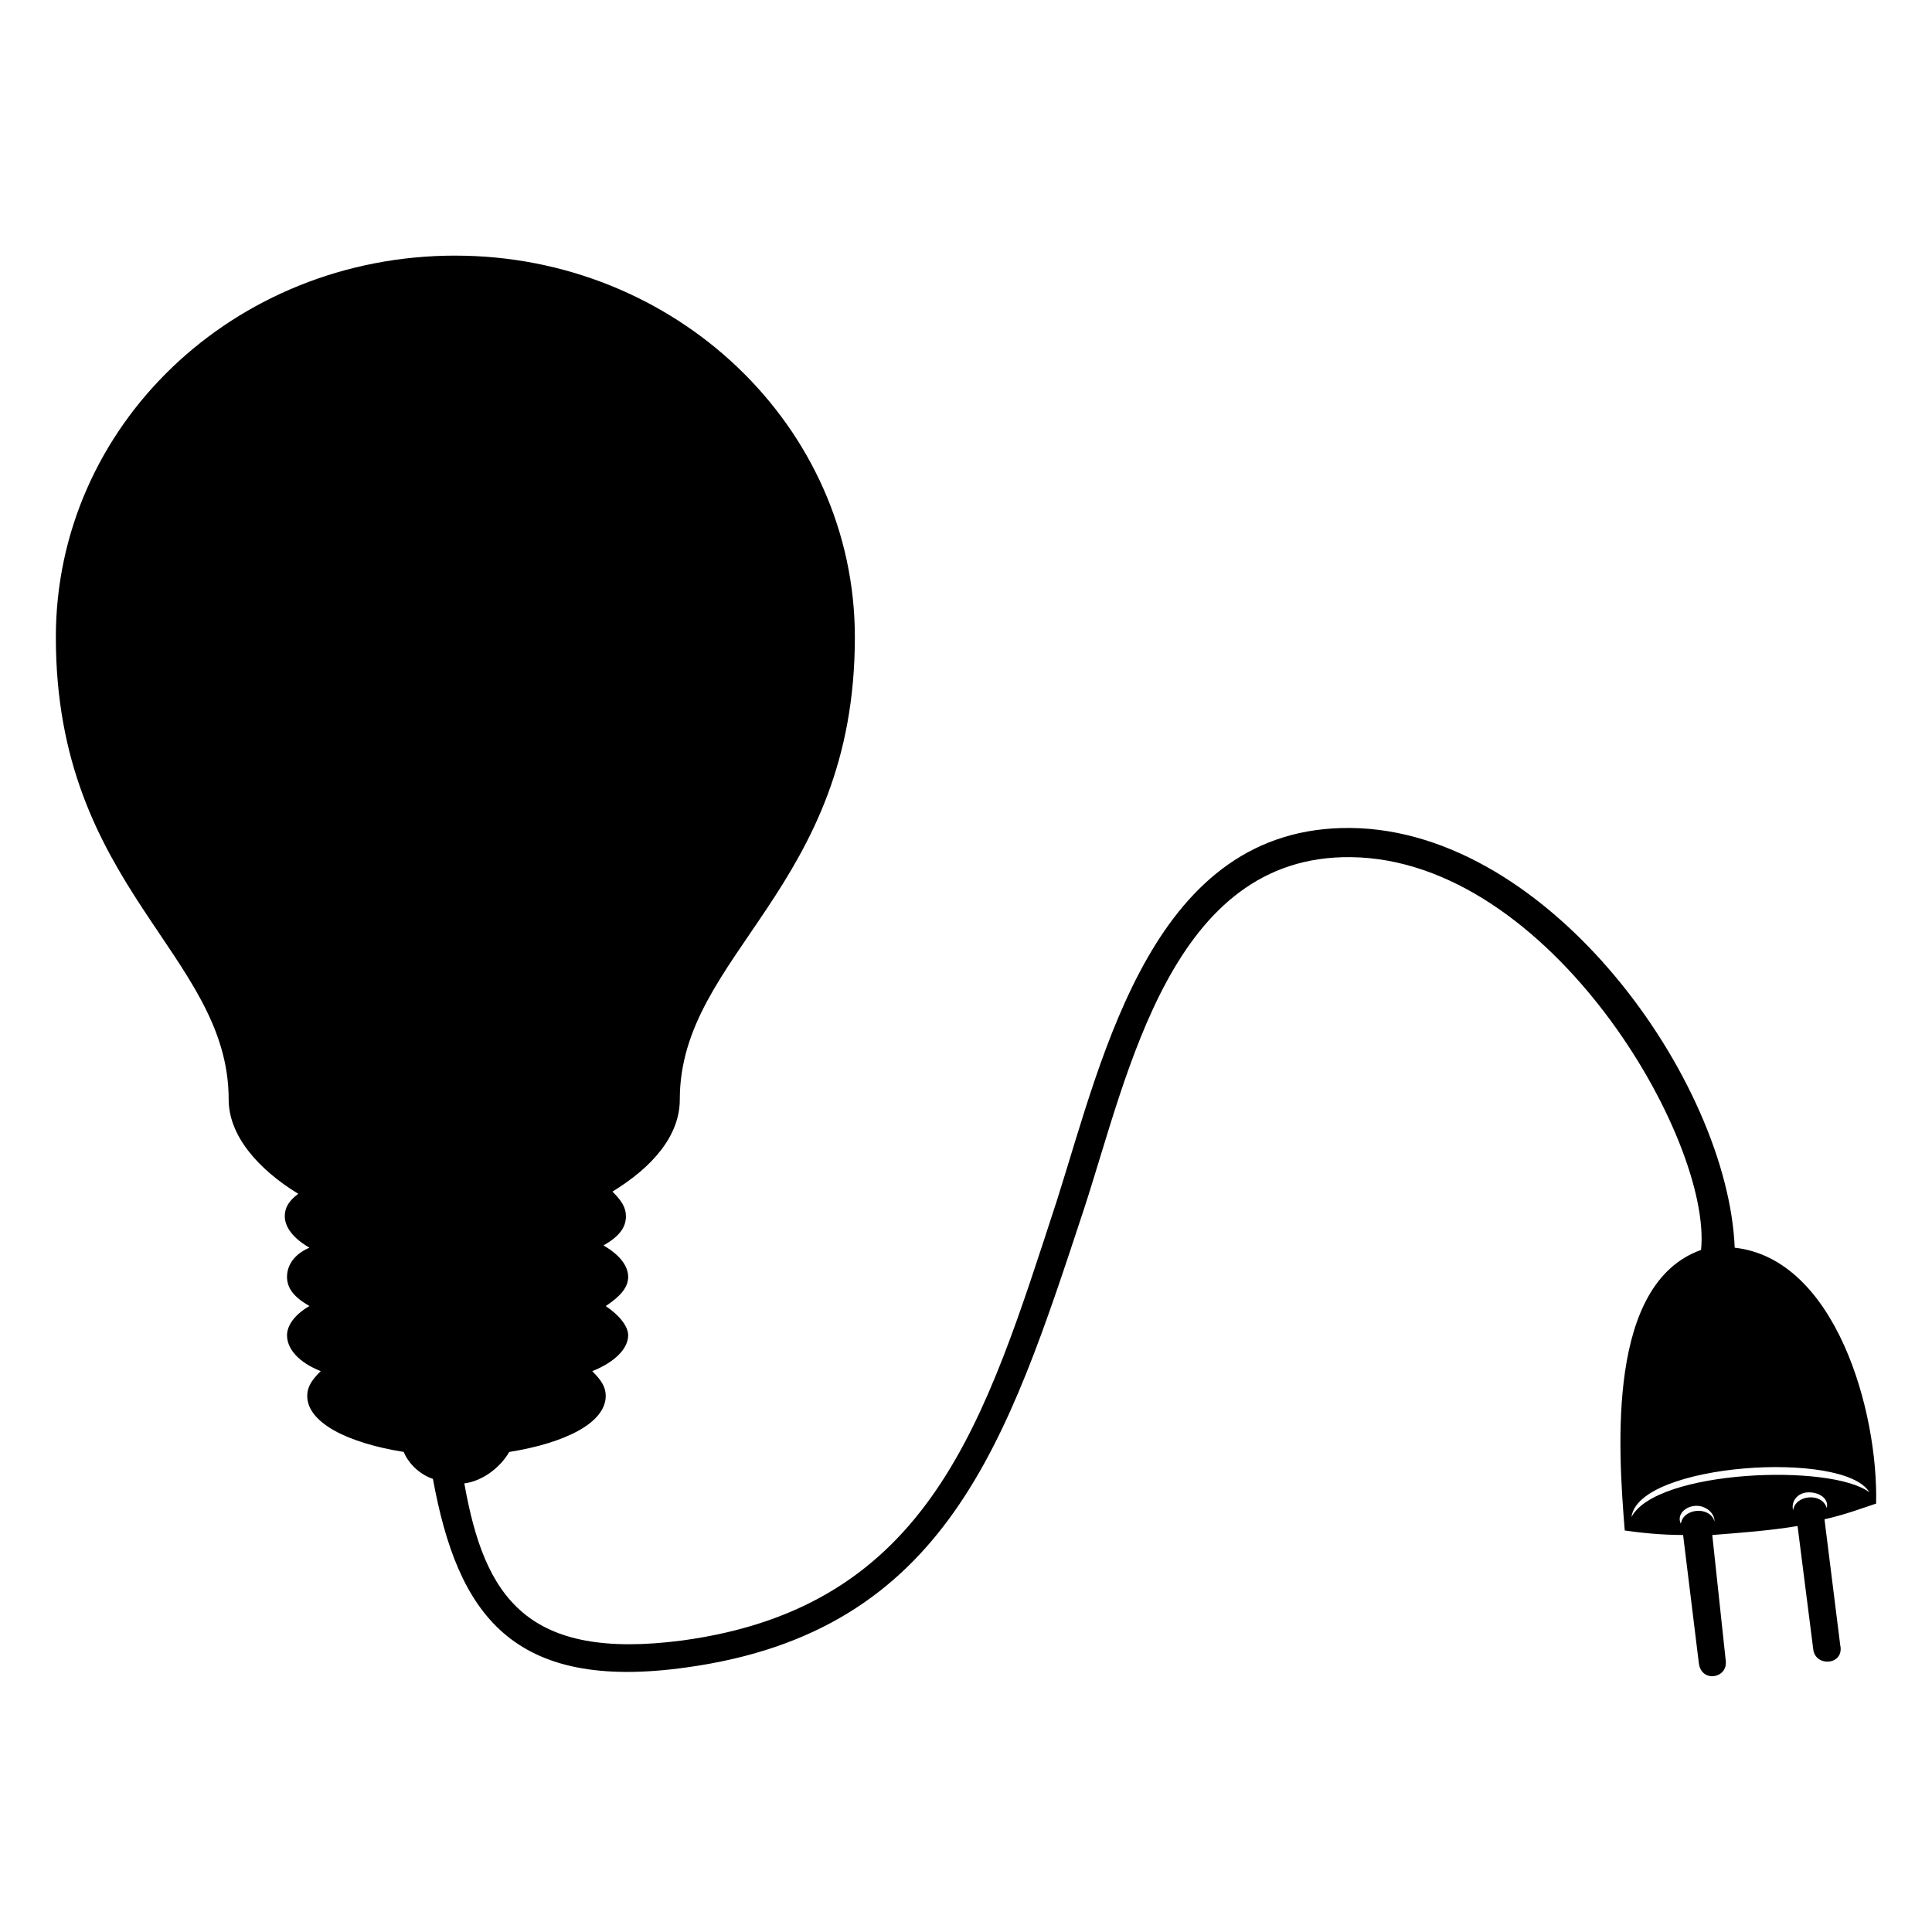 <?xml version="1.0" encoding="UTF-8"?>
<!-- Uploaded to: ICON Repo, www.iconrepo.com, Generator: ICON Repo Mixer Tools -->
<svg fill="#000000" width="800px" height="800px" version="1.1" viewBox="144 144 512 512" xmlns="http://www.w3.org/2000/svg">
 <path d="m264.68 211.74c-58.887 0-105.88 45.207-105.88 101.12 0 66.621 45.801 83.867 45.801 122.53 0 9.516 7.734 18.438 18.438 24.98-2.379 1.785-3.57 3.57-3.57 5.949 0 2.973 2.379 5.949 6.543 8.328-4.164 1.785-5.949 4.758-5.949 7.734 0 2.973 1.785 5.352 5.949 7.734-4.164 2.379-5.949 5.352-5.949 7.734 0 3.57 2.973 7.137 8.922 9.516-2.379 2.379-3.57 4.164-3.57 6.543 0 7.137 10.707 12.492 25.578 14.871 1.191 2.973 4.164 5.949 7.734 7.137 6.543 35.688 20.82 56.508 67.215 49.965 69-9.516 85.059-60.078 105.28-121.34 11.895-36.285 23.199-93.98 70.781-93.387 52.938 0.594 95.766 74.945 92.793 104.09-24.98 8.922-22.008 52.344-20.223 74.352 4.164 0.594 9.516 1.191 15.465 1.191l4.164 33.906c0.594 5.352 7.734 4.164 7.137-0.594l-3.57-33.309c7.734-0.594 15.465-1.191 22.602-2.379l4.164 32.715c0.594 4.758 8.328 4.164 7.137-1.191l-4.164-33.309c5.352-1.191 10.113-2.973 13.68-4.164 0.594-24.387-10.707-64.836-37.473-67.809-1.785-44.016-48.773-110.64-101.71-111.23-52.344-0.594-65.43 59.48-77.922 98.738-19.035 58.293-33.309 107.66-99.336 116.59-41.043 5.352-52.344-11.301-57.695-41.637 4.758-0.594 9.516-4.164 11.895-8.328 14.871-2.379 25.578-7.734 25.578-14.871 0-2.379-1.191-4.164-3.57-6.543 5.949-2.379 9.516-5.949 9.516-9.516 0-2.379-2.379-5.352-5.949-7.734 3.57-2.379 5.949-4.758 5.949-7.734 0-2.973-2.379-5.949-6.543-8.328 4.164-2.379 5.949-4.758 5.949-7.734 0-2.379-1.191-4.164-3.57-6.543 10.707-6.543 17.844-14.871 17.844-24.387 0-38.664 46.395-55.914 46.395-122.53 0-55.914-47.586-101.12-105.88-101.12zm363.43 331.91c0.594-2.379-1.785-4.164-4.758-4.164-2.973 0-4.758 2.379-4.164 4.758 0.594-4.164 7.734-4.758 8.922-0.594zm-29.742 3.57c0-2.379-2.379-4.164-4.758-4.164-2.973 0-5.352 2.379-4.164 4.758 0.594-4.164 7.734-4.758 8.922-0.594zm41.043-7.734c-6.543-11.301-61.266-7.734-63.051 6.543 6.543-12.492 52.938-14.277 63.051-6.543z" fill-rule="evenodd"/>
</svg>